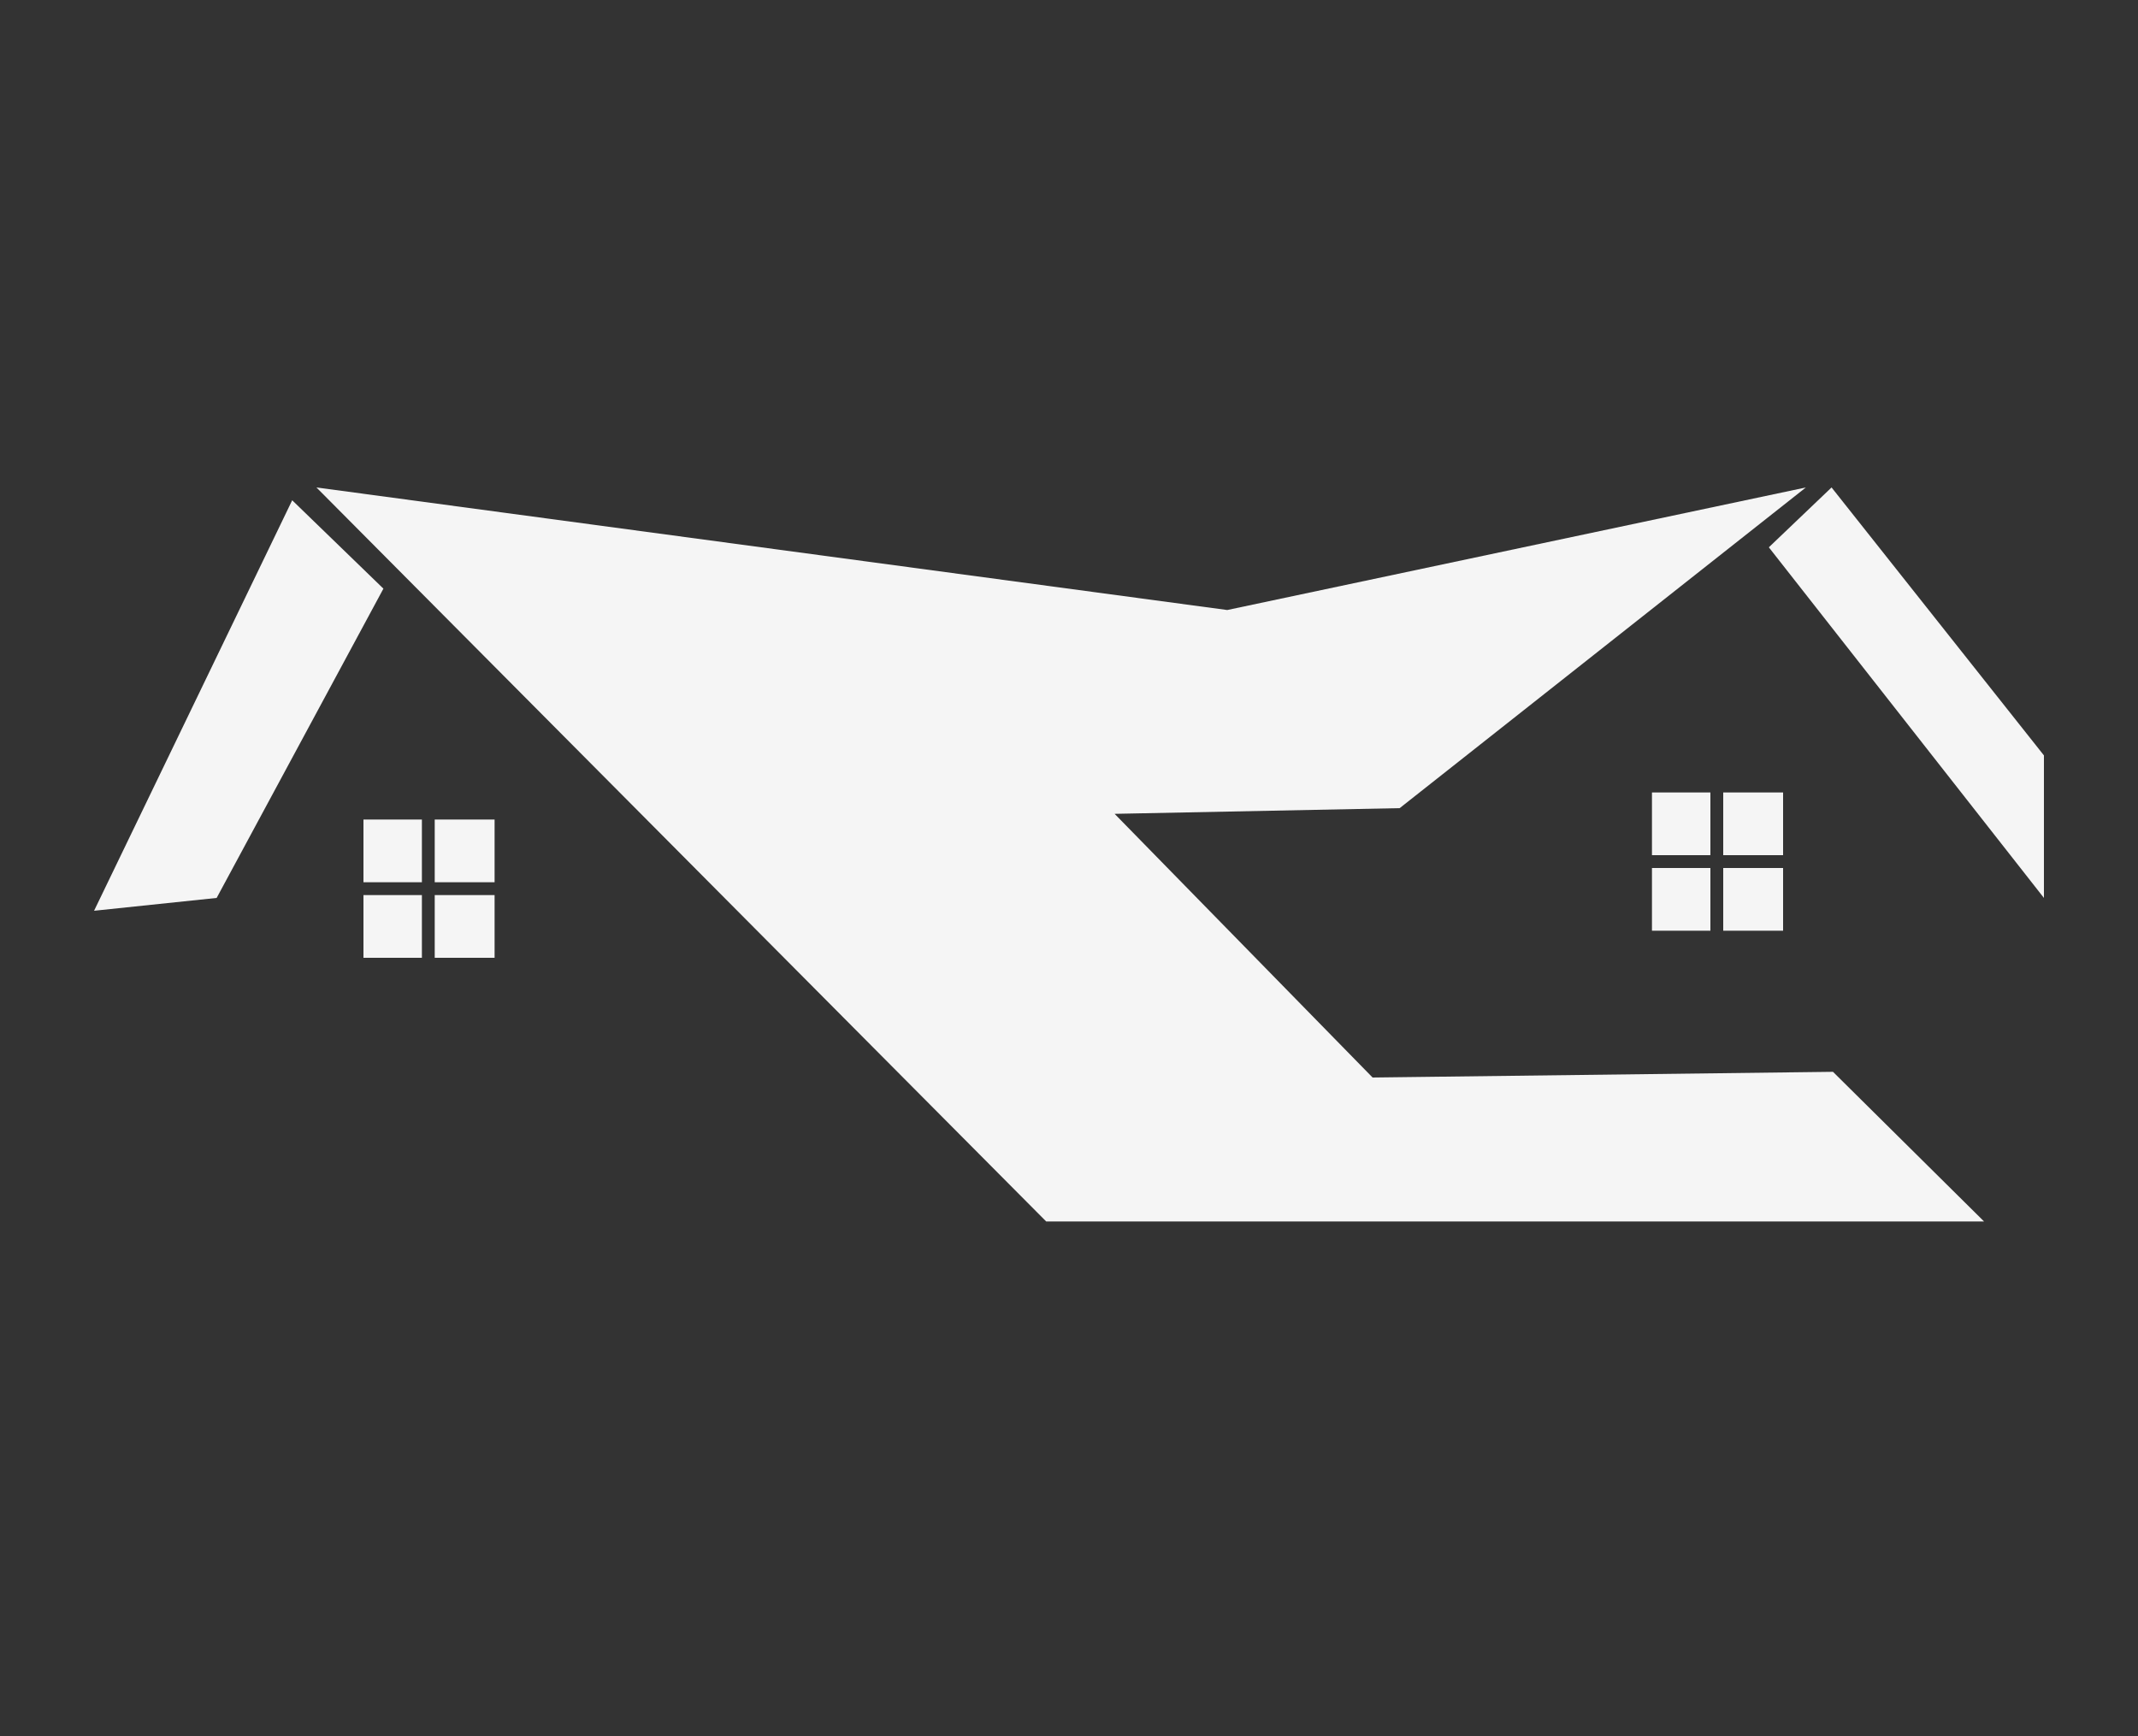 <?xml version="1.0" encoding="utf-8"?>
<!-- Generator: Adobe Illustrator 25.4.1, SVG Export Plug-In . SVG Version: 6.00 Build 0)  -->
<svg version="1.1" xmlns="http://www.w3.org/2000/svg" xmlns:xlink="http://www.w3.org/1999/xlink" x="0px" y="0px"
	 viewBox="0 0 150 121.8" style="enable-background:new 0 0 150 121.8;" xml:space="preserve">
<rect x="0" y="0" width="150" height="121.8" fill="#333333" stroke="none"/>
<style type="text/css">
	.st0{display:none;}
	.st1{display:inline;}
	.st2{fill:#F5F5F5;}
</style>
<g id="Layer_1" class="st0">
	<g class="st1">
		<path class="st2" d="M66.3,85l33-35.7L56.2,6.4L3.4,63.6h18.1v50.4h25.8h22.3h15V84.9L66.3,85z M60.9,47.8h8.9v8.7h-8.9V47.8z
			 M56.7,69.2h-9v-8.7h9V69.2z M56.7,56.6h-9v-8.7h9V56.6z M60.9,60.5h8.9v8.7h-8.9V60.5z"/>
		<path class="st2" d="M109.9,44.9L106,49L76.3,81.3h12.3v29.1h11.1h32.6V81.3h14.2L109.9,44.9z M110.1,88h-5v-4.9h5V88z
			 M110.1,80.9h-5V76h5V80.9z M117.5,88h-5v-4.9h5V88z M117.5,80.9h-5V76h5V80.9z"/>
	</g>
</g>
<g id="Layer_2" class="st0">
	<g class="st1">
		<path class="st2" d="M112.7,32.6L98.9,46.3h-3.6V32h0C95,32.3,66.3,61,66,61.3v15.3h16.3L89.2,62c12.3-12.8,6.6-6.9,25.6-26.5h4
			c-5.4,5.6-19.1,19.9-24.8,25.8l-6.5,13.9l-2.6,5.5H62V61.9c0,0-1.8-0.8-3.5-1.6v22.5c0,0.8,0.6,1.4,1.4,1.4h11.2v4.3l-22,5.9
			c-2,0.5-3.5,2.4-3.5,4.5v17.3c0,0.9,2,2,4.7,2s4.7-1.1,4.7-2v-13.7l22-5.9c2-0.6,3.5-2.4,3.5-4.5v-7.9h5.1c0.6,0,1.1-0.2,1.5-0.6
			L113,56.6c0.3-0.3,0.6-0.7,0.8-1.1l10.2-22c0.3-0.7-0.2-1.5-0.9-1.5h-8.9C113.6,32,113,32.2,112.7,32.6z"/>
		<path class="st2" d="M95.3,28.5v-6.7c0-0.5-0.3-1-0.8-1.3L59,3.9c-0.5-0.2-1.2-0.1-1.6,0.3L27.1,34.5c-0.3,0.3-0.4,0.6-0.4,1v6.7
			c0,0.5,0.3,1,0.8,1.3L63,60c0.5,0.2,1.2,0.1,1.6-0.3l30.3-30.3C95.2,29.2,95.3,28.8,95.3,28.5z M63.2,56.3l-33-15.4v-4.5
			c0.3,0.1,32.7,15.2,33,15.4V56.3z"/>
	</g>
</g>
<g id="Layer_3" class="st0">
	<g class="st1">
		<polygon class="st2" points="131.3,44.5 38.9,44.5 54.2,7 127.1,7 		"/>
		<polygon class="st2" points="139.1,112.9 10.9,112.9 38.2,46.2 131.5,46.2 		"/>
	</g>
</g>
<g id="Layer_4" class="st0">
	<g class="st1">
		<path class="st2" d="M117,66.8c-6.3,0-11.5,5.1-11.5,11.5c0,6.3,5.2,11.4,11.5,11.4c6.3,0,11.5-5.1,11.5-11.4
			C128.4,71.9,123.3,66.8,117,66.8z M116.9,85.7c-3.9,0-7.1-3.2-7.1-7.1c0-4,3.2-7.2,7.1-7.2c3.9,0,7.1,3.2,7.1,7.2
			C124,82.5,120.9,85.7,116.9,85.7z"/>
		<g>
			<path class="st2" d="M44.8,30.8L23.7,53.2l21.6-22.7C45.2,30.6,45,30.6,44.8,30.8z"/>
			<path class="st2" d="M42.5,68.1c-1.6-0.8-3.4-1.3-5.3-1.3c-6.3,0-11.4,5.1-11.5,11.3c0,0.1,0,0.1,0,0.2c0,6.3,5.1,11.4,11.5,11.4
				c6.3,0,11.4-5.1,11.4-11.4c0-2.6-0.9-5-2.3-6.9C45.4,70,44,68.9,42.5,68.1z M37.2,85.7c-4,0-7.2-3.2-7.2-7.1c0,0,0-0.1,0-0.1
				c0.1-3.9,3.2-7,7.2-7c1.2,0,2.3,0.3,3.3,0.8c0.9,0.4,1.8,1.2,2.4,2c0.9,1.3,1.4,2.7,1.4,4.3C44.2,82.5,41.1,85.7,37.2,85.7z"/>
			<path class="st2" d="M136.5,66.6V33.1c0-1.6-1.3-2.9-2.9-2.9H46.7c-0.5,0-0.9,0.2-1.3,0.3L23.7,53.2l-8.3,5.3l-1,8.8H12v11h10.2
				v-1.5l0,0c0.2-8,6.7-14.4,14.7-14.4c2.4,0,4.8,0.7,6.8,1.7c2,1,3.6,2.4,4.9,4.2c1.8,2.4,2.9,5.5,2.9,8.8h50.8
				c0-8.1,6.6-14.7,14.7-14.7c7.2,0,13.2,5.2,14.4,12.1v3.2h6.6v-11H136.5z M59.1,53.9L55,49.7H39.2h-4.7l11.3-13.4h13.4V53.9z"/>
		</g>
	</g>
</g>
<g id="Layer_5">
	<g>
		<polygon class="st2" points="22.2,34.2 73.4,85.7 139.2,85.7 128.6,75.2 96.3,75.6 78.2,57.1 98.2,56.7 126.7,34.2 86.1,42.8 		
			"/>
		<polygon class="st2" points="124.1,38.4 128.5,34.2 143.4,53 143.4,63 		"/>
		<polygon class="st2" points="20.5,35.1 26.9,41.3 15.2,63 6.6,63.9 		"/>
		<rect x="115.9" y="60.9" class="st2" width="4.1" height="4.4"/>
		<rect x="120.9" y="60.9" class="st2" width="4.2" height="4.4"/>
		<rect x="115.9" y="55.6" class="st2" width="4.1" height="4.4"/>
		<rect x="120.9" y="55.6" class="st2" width="4.2" height="4.4"/>
		<rect x="25.5" y="62.8" class="st2" width="4.1" height="4.4"/>
		<rect x="30.5" y="62.8" class="st2" width="4.2" height="4.4"/>
		<rect x="25.5" y="57.5" class="st2" width="4.1" height="4.4"/>
		<rect x="30.5" y="57.5" class="st2" width="4.2" height="4.4"/>
	</g>
</g>
</svg>
